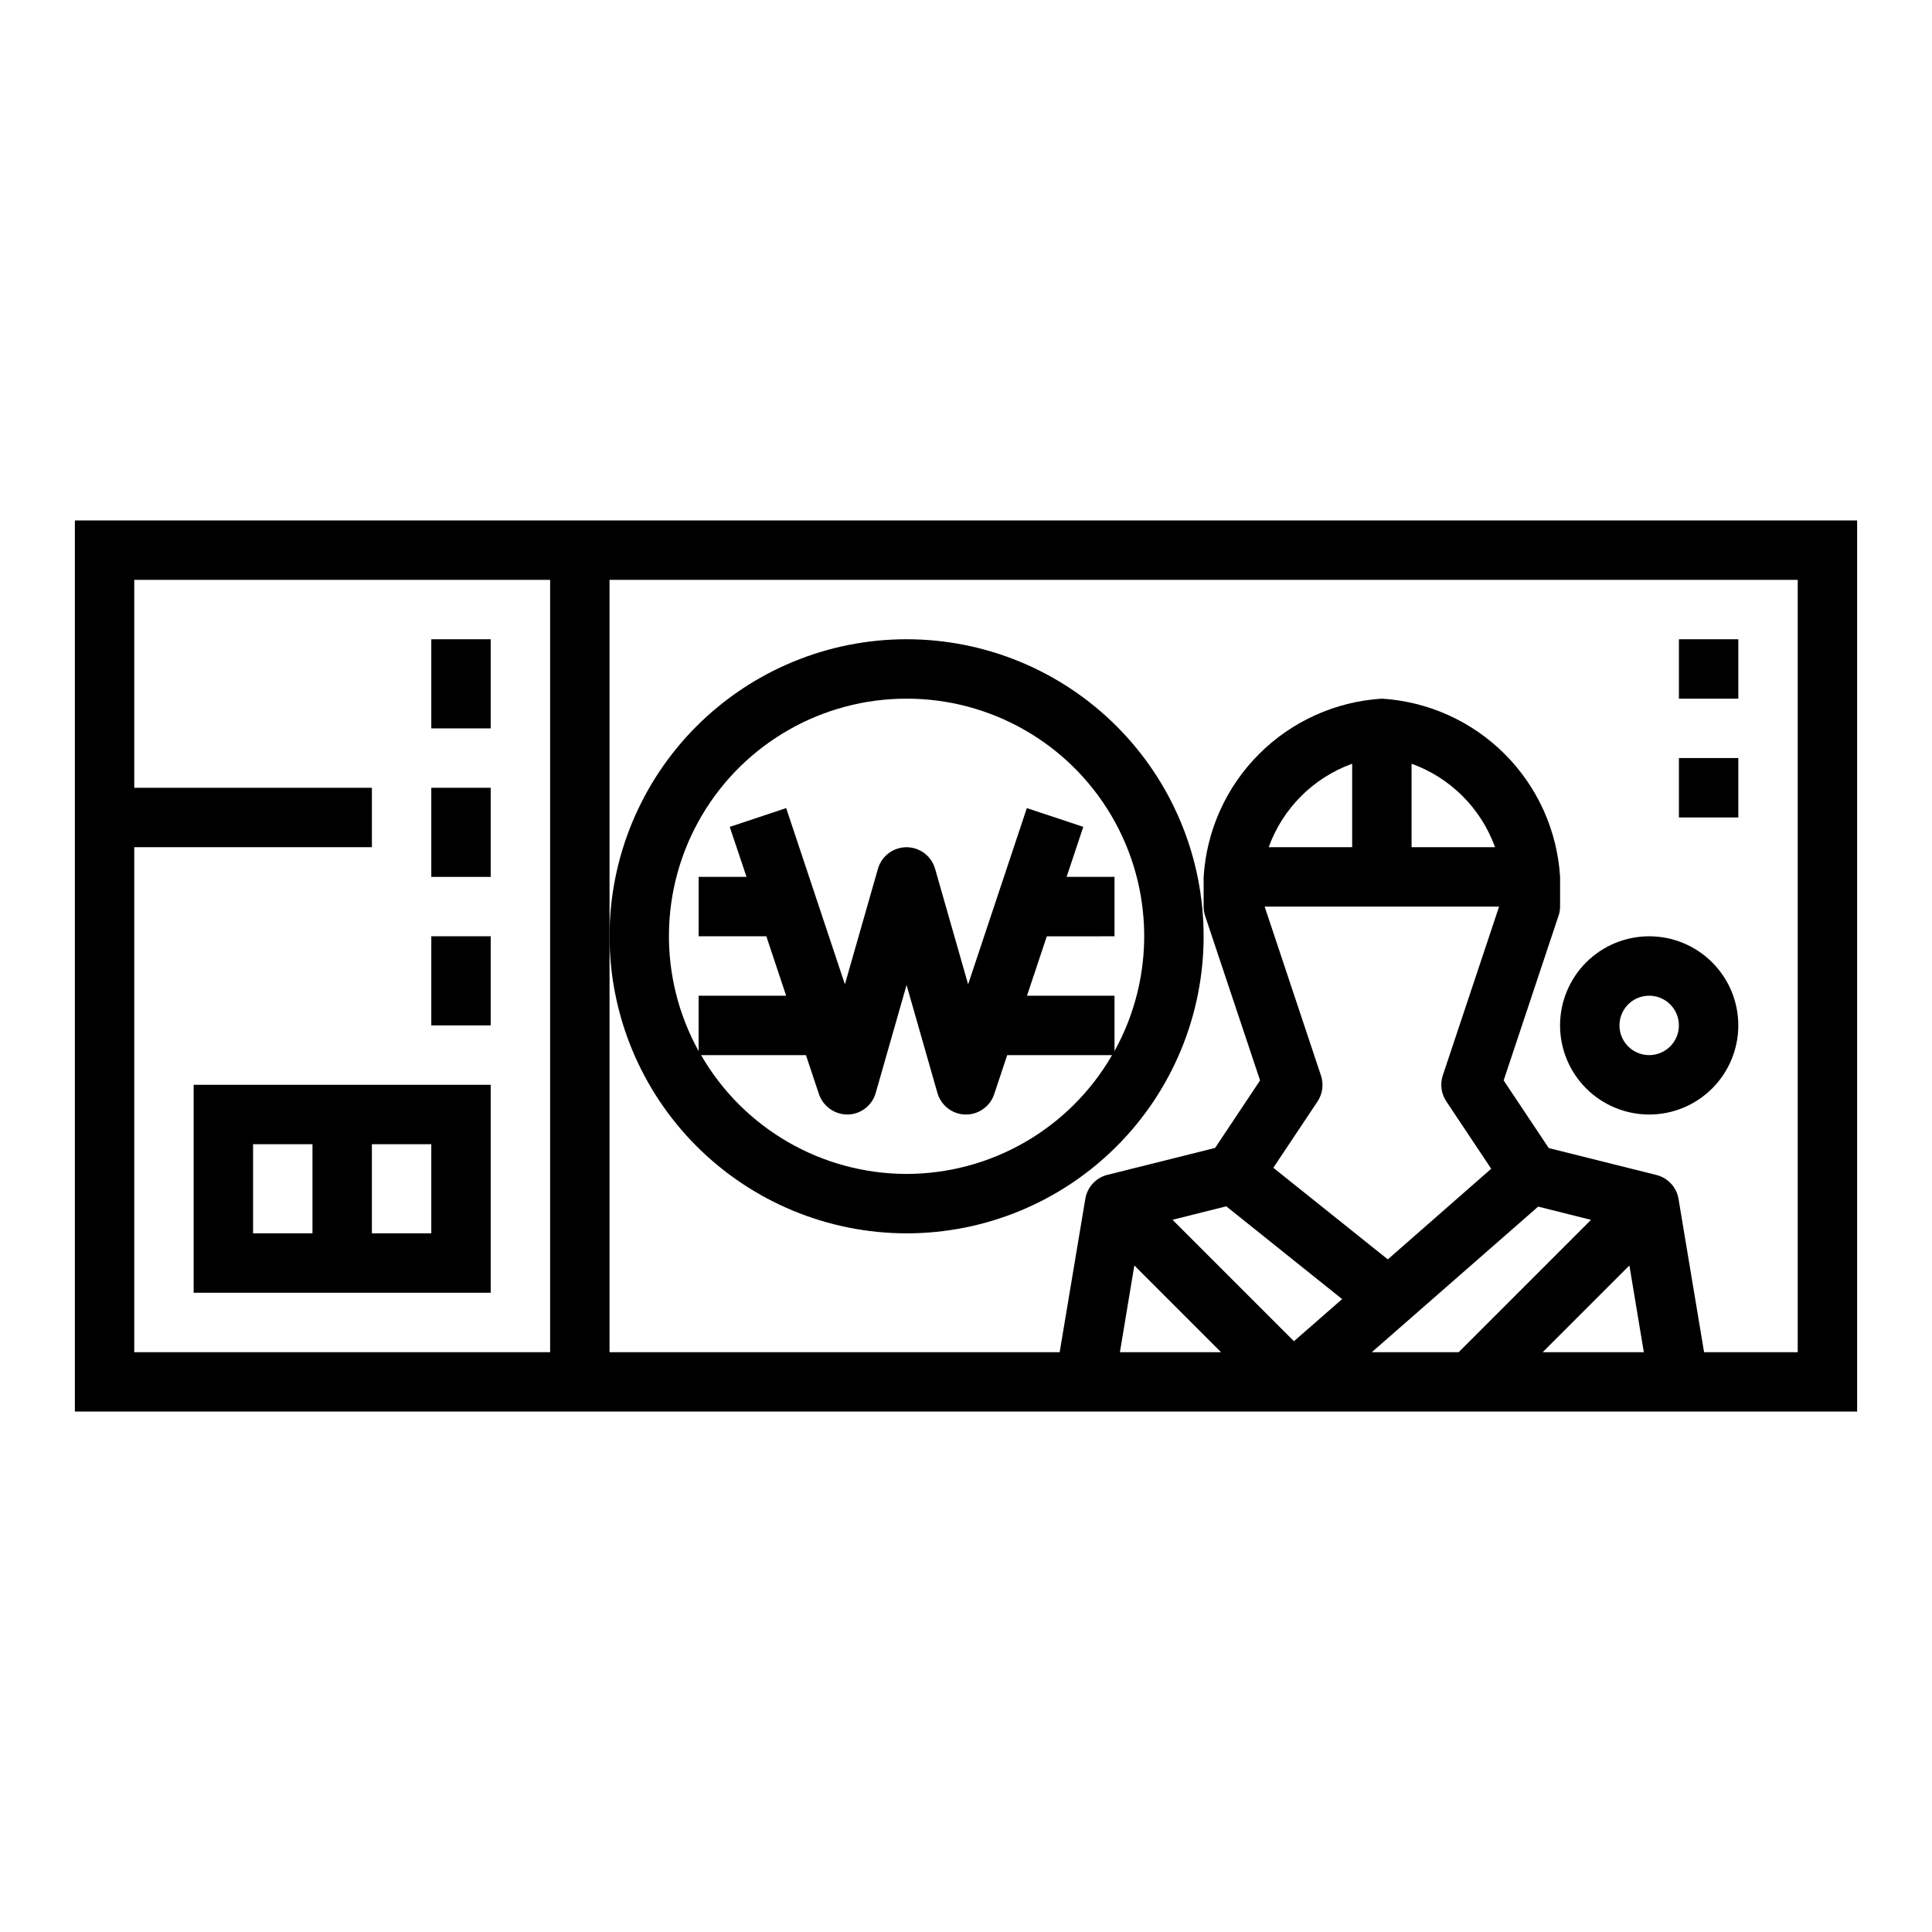 <?xml version="1.0" encoding="UTF-8"?>
<!-- The Best Svg Icon site in the world: iconSvg.co, Visit us! https://iconsvg.co -->
<svg fill="#000000" width="800px" height="800px" version="1.1" viewBox="144 144 512 512" xmlns="http://www.w3.org/2000/svg">
 <g>
  <path d="m588.93 313.41h15.742v15.742h-15.742z"/>
  <path d="m588.93 344.89h15.742v15.742h-15.742z"/>
  <path d="m581.05 439.36c6.266 0 12.27-2.488 16.699-6.918 4.43-4.43 6.918-10.434 6.918-16.699 0-6.262-2.488-12.27-6.918-16.699-4.43-4.43-10.434-6.918-16.699-6.918-6.262 0-12.27 2.488-16.699 6.918-4.43 4.43-6.918 10.438-6.918 16.699 0 6.266 2.488 12.27 6.918 16.699 4.43 4.43 10.438 6.918 16.699 6.918zm0-31.488c3.184 0 6.055 1.918 7.273 4.859 1.219 2.941 0.543 6.328-1.707 8.578s-5.637 2.926-8.578 1.707c-2.941-1.219-4.859-4.09-4.859-7.273 0-4.348 3.523-7.871 7.871-7.871z"/>
  <path d="m163.84 281.92v236.16h472.32v-236.16zm125.95 220.42h-110.21v-133.82h62.977v-15.746h-62.977v-55.102h110.21zm204.27-73.336-14.914-44.746h62.125l-14.918 44.746c-0.766 2.305-0.426 4.836 0.922 6.856l11.91 17.871-27.402 24.016-30.34-24.277 11.738-17.609c1.336-2.027 1.66-4.559 0.883-6.856zm24.02-82.609c10.297 3.715 18.406 11.824 22.121 22.121h-22.121zm-15.742 22.121h-22.121c3.715-10.297 11.824-18.406 22.121-22.121zm-33.363 95.172 30.699 24.586-12.762 11.164-32.188-32.188zm-24.363 15.672 22.977 22.98h-26.801zm62.938 22.98 44.082-38.574 14.004 3.504-35.07 35.07zm45.281 0 22.977-22.977 3.824 22.977zm67.586-204.67v204.67h-24.82l-6.777-40.66c-0.531-3.07-2.824-5.543-5.848-6.297l-28.535-7.133-11.953-17.926 14.523-43.578h0.004c0.277-0.801 0.422-1.641 0.43-2.488v-7.871c-0.758-12.277-5.977-23.855-14.676-32.555s-20.277-13.918-32.555-14.68c-12.277 0.762-23.855 5.981-32.555 14.68-8.699 8.699-13.918 20.277-14.676 32.555v7.871c-0.004 0.848 0.133 1.688 0.398 2.488l14.555 43.578-11.918 17.887-28.535 7.133c-3.023 0.754-5.316 3.223-5.848 6.297l-6.809 40.699h-119.29v-204.67z"/>
  <path d="m195.32 431.49v55.105l78.723-0.004v-55.102zm31.488 39.359h-15.742v-23.617h15.742zm31.488-23.617v23.617h-15.742v-23.617z"/>
  <path d="m258.3 313.41h15.742v23.617h-15.742z"/>
  <path d="m258.3 352.77h15.742v23.617h-15.742z"/>
  <path d="m258.3 392.12h15.742v23.617h-15.742z"/>
  <path d="m384.25 470.85c20.879 0 40.902-8.293 55.664-23.059 14.762-14.762 23.059-34.785 23.059-55.664 0-20.875-8.297-40.898-23.059-55.664-14.762-14.762-34.785-23.055-55.664-23.055s-40.898 8.293-55.664 23.055c-14.762 14.766-23.055 34.789-23.055 55.664 0.023 20.871 8.324 40.883 23.082 55.641 14.758 14.758 34.766 23.059 55.637 23.082zm0-15.742v-0.004c-22.469-0.027-43.223-12.027-54.457-31.488h27.789l3.457 10.359h-0.004c1.129 3.246 4.199 5.41 7.637 5.387 3.449-0.074 6.453-2.391 7.398-5.707l8.18-28.617 8.18 28.613v0.004c0.949 3.316 3.949 5.633 7.398 5.707h0.168c3.387 0 6.398-2.168 7.469-5.387l3.457-10.359h27.789c-11.238 19.461-31.988 31.461-54.461 31.488zm0-125.95v-0.004c22.289-0.016 42.922 11.754 54.246 30.949 11.324 19.195 11.652 42.949 0.859 62.445v-14.672h-23.191l5.25-15.742 17.941-0.004v-15.742h-12.691l4.418-13.258-14.957-4.977-15.562 46.703-8.762-30.637v0.004c-0.973-3.375-4.059-5.695-7.566-5.695-3.508 0-6.594 2.32-7.566 5.695l-8.762 30.637-15.562-46.703-14.957 4.977 4.449 13.254h-12.691v15.742h17.941l5.25 15.742-23.191 0.004v14.672c-10.793-19.496-10.465-43.25 0.859-62.445 11.324-19.195 31.961-30.965 54.246-30.949z"/>
 </g>
</svg>